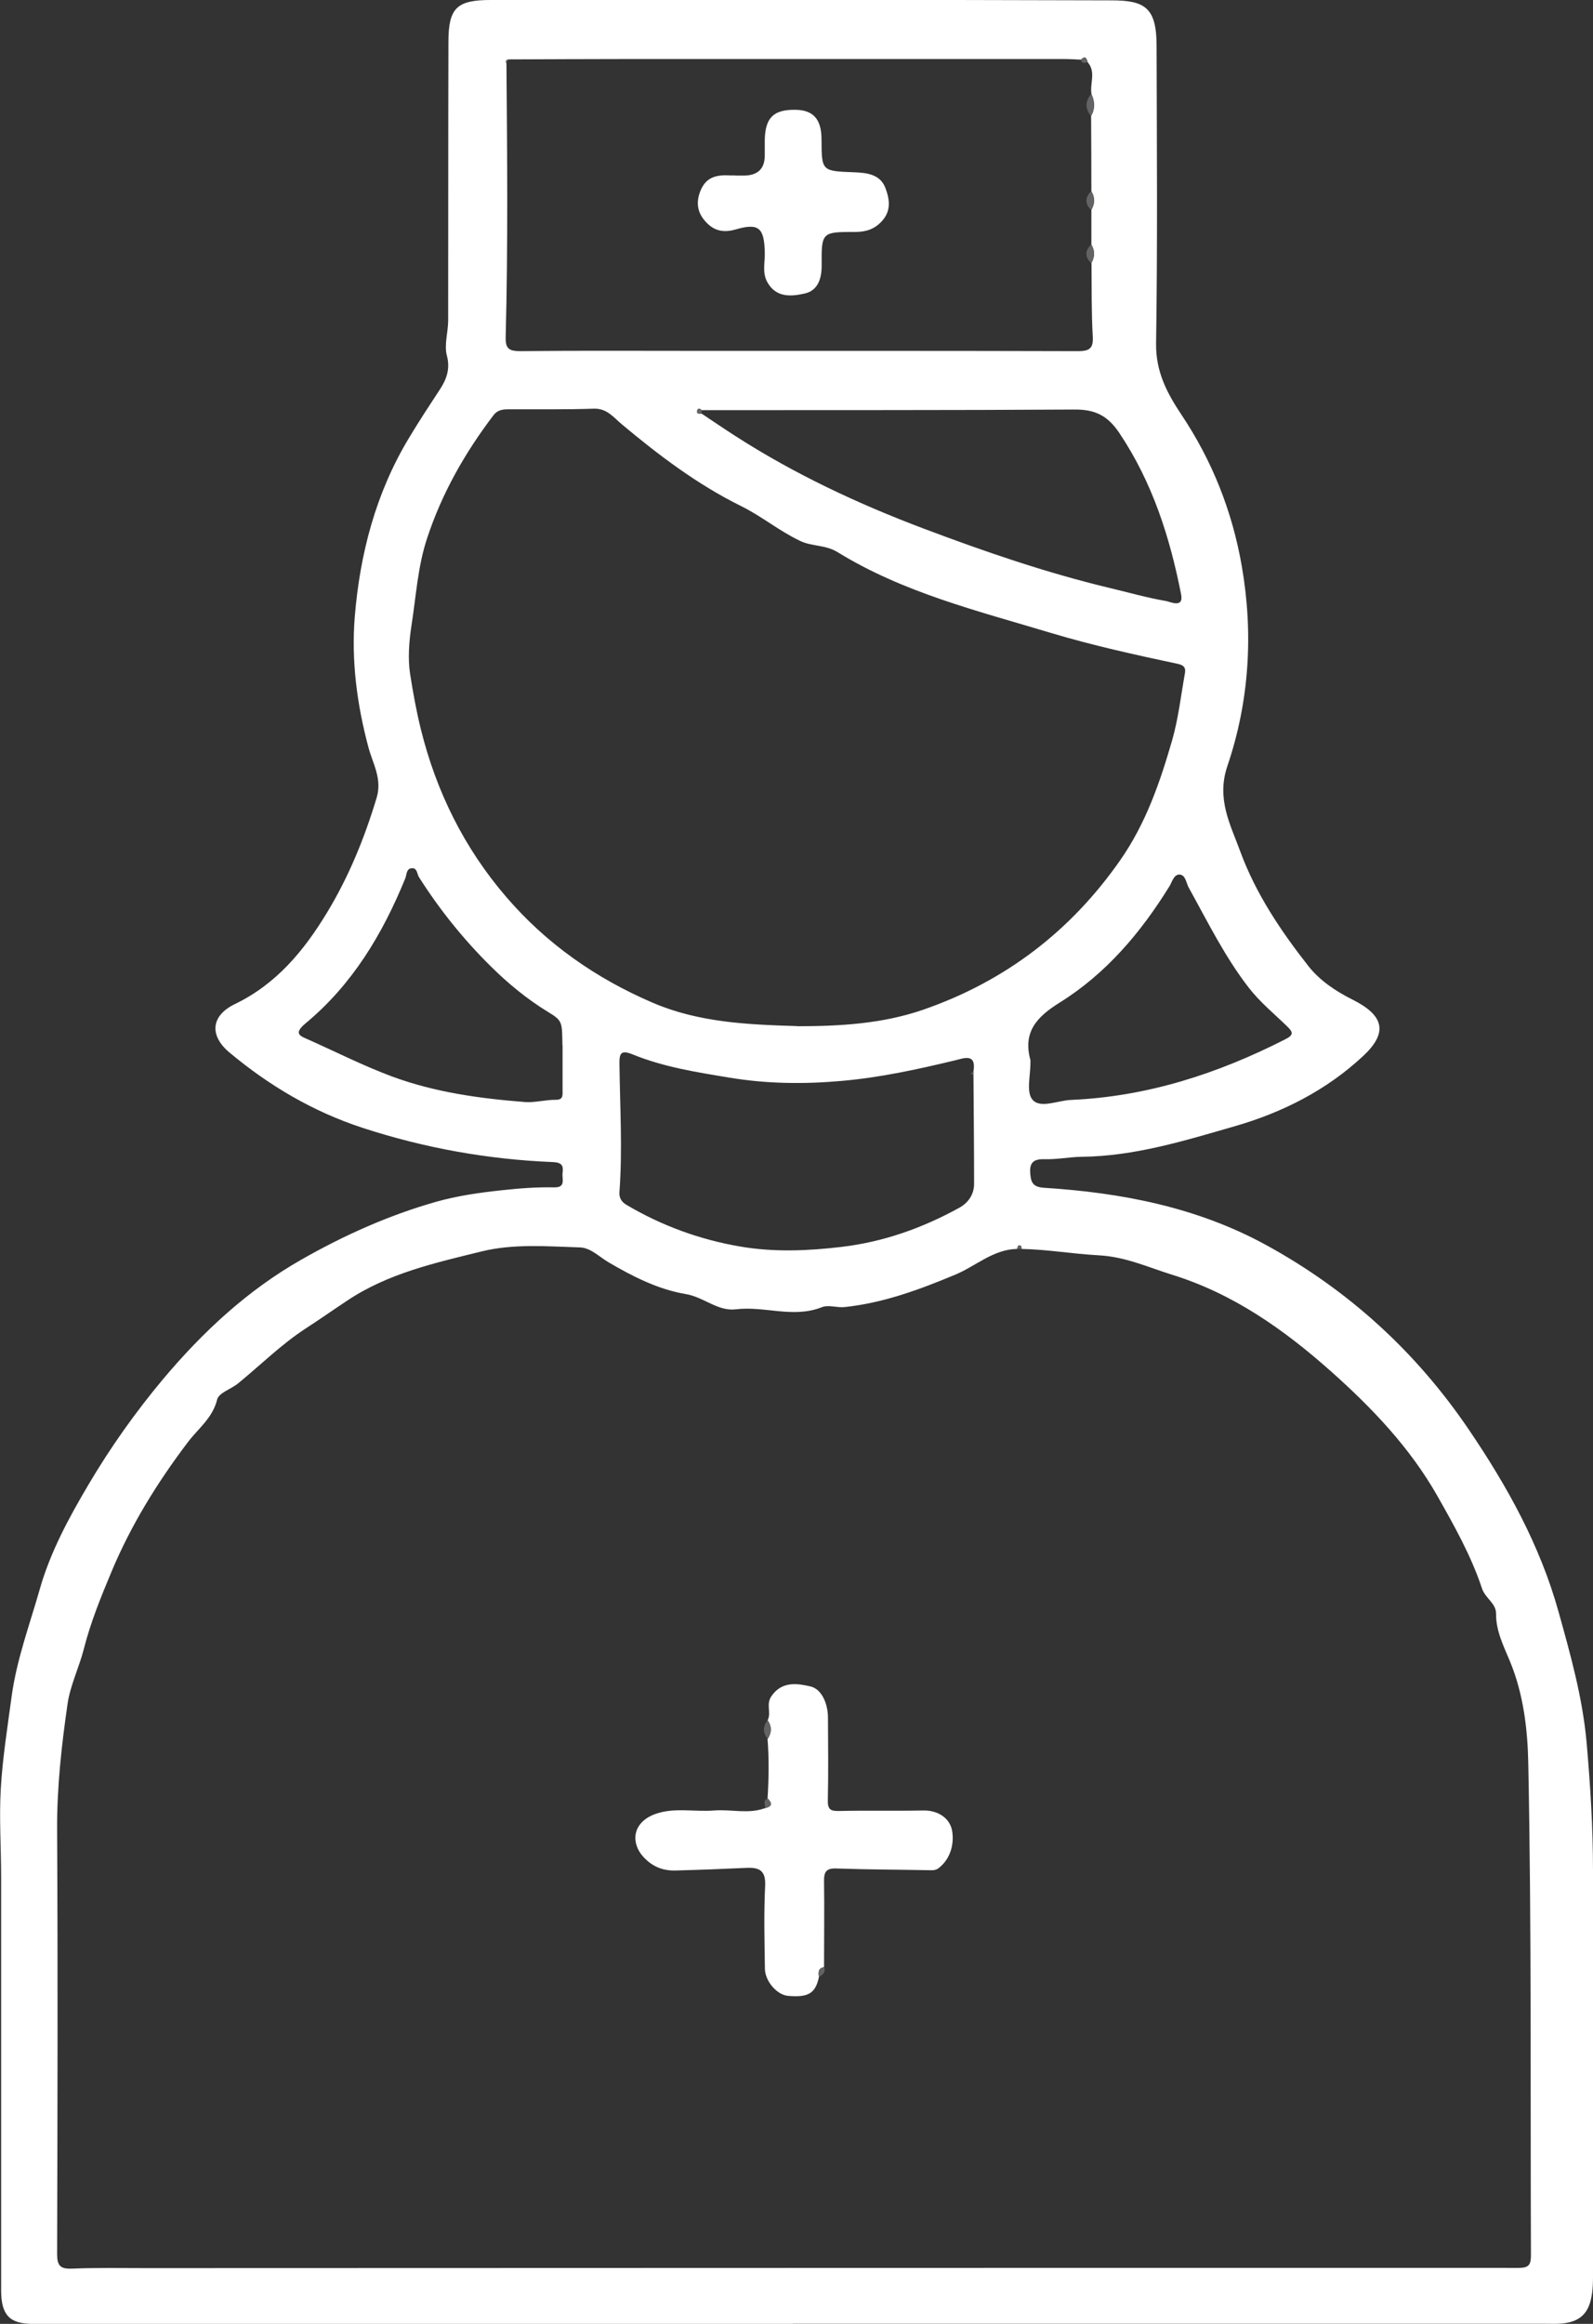 <svg xmlns="http://www.w3.org/2000/svg" width="48" height="70" viewBox="0 0 48 70" fill="none"><rect x="0" y="0" width="48" height="70" fill="#333333" stroke="none"/><g clip-path="url(#clip0_413_168)"><path d="M23.882 70C16.25 70 8.618 70 0.986 70C0.286 70 0.034 69.728 0.034 68.988C0.034 64.836 0.034 60.684 0.034 56.532C0.034 55.652 -0.027 54.769 0.023 53.893C0.076 52.961 0.225 52.032 0.35 51.103C0.503 49.978 0.899 48.925 1.203 47.853C1.516 46.755 2.075 45.717 2.666 44.72C3.328 43.599 4.082 42.535 4.92 41.534C6.112 40.119 7.457 38.865 9.083 37.941C10.37 37.208 11.718 36.604 13.142 36.2C13.797 36.015 14.475 35.921 15.153 35.849C15.667 35.793 16.181 35.755 16.699 35.766C17.061 35.774 16.928 35.51 16.951 35.336C16.981 35.121 16.939 35.015 16.661 35.004C14.704 34.925 12.788 34.581 10.926 33.973C9.433 33.486 8.108 32.701 6.916 31.705C6.299 31.191 6.356 30.591 7.08 30.244C8.329 29.64 9.159 28.636 9.852 27.492C10.511 26.405 10.983 25.246 11.349 24.03C11.52 23.464 11.235 23.004 11.105 22.524C10.755 21.222 10.583 19.901 10.69 18.576C10.846 16.685 11.318 14.865 12.316 13.204C12.621 12.695 12.944 12.204 13.268 11.71C13.447 11.434 13.573 11.113 13.466 10.717C13.379 10.392 13.5 10.018 13.504 9.667C13.508 6.866 13.504 4.069 13.512 1.268C13.512 0.242 13.759 2.3487e-05 14.784 2.3487e-05C21.018 2.3487e-05 27.256 -0.011 33.49 0.011C34.496 0.011 34.85 0.227 34.85 1.382C34.858 4.371 34.88 7.357 34.835 10.347C34.823 11.188 35.158 11.83 35.593 12.483C36.526 13.876 37.131 15.405 37.417 17.051C37.771 19.089 37.645 21.124 36.983 23.075C36.647 24.068 37.074 24.834 37.375 25.657C37.843 26.926 38.597 28.047 39.427 29.104C39.77 29.538 40.25 29.859 40.757 30.112C41.705 30.587 41.831 31.104 41.073 31.81C39.972 32.837 38.647 33.509 37.207 33.924C35.699 34.358 34.199 34.826 32.599 34.845C32.233 34.849 31.853 34.928 31.48 34.917C31.194 34.909 31.023 34.981 31.041 35.306C31.057 35.581 31.095 35.755 31.453 35.778C33.791 35.925 36.065 36.363 38.144 37.499C40.635 38.862 42.668 40.719 44.256 43.059C45.414 44.765 46.404 46.547 46.96 48.544C47.322 49.839 47.684 51.13 47.806 52.474C47.92 53.765 48 55.052 48 56.347C48 60.355 48.004 64.368 48 68.377C48 68.683 48.008 68.988 47.928 69.302C47.806 69.777 47.497 69.947 47.063 69.989C46.892 70.004 46.713 69.996 46.541 69.996C38.989 69.996 31.434 69.996 23.882 69.996V70ZM21.144 12.461C21.479 12.683 21.814 12.914 22.157 13.133C23.939 14.28 25.851 15.175 27.831 15.922C29.663 16.613 31.518 17.251 33.425 17.708C33.997 17.843 34.56 18.006 35.136 18.104C35.261 18.127 35.672 18.331 35.589 17.904C35.25 16.183 34.728 14.537 33.73 13.046C33.365 12.502 32.984 12.332 32.367 12.336C28.623 12.359 24.884 12.351 21.14 12.355C21.087 12.291 21.018 12.31 21.007 12.366C20.98 12.476 21.071 12.464 21.144 12.464V12.461ZM29.332 32.373C29.332 32.339 29.332 32.309 29.332 32.275C29.427 31.712 29.035 31.878 28.779 31.939C27.656 32.21 26.525 32.456 25.371 32.558C24.236 32.66 23.101 32.648 21.978 32.46C20.991 32.297 19.997 32.142 19.064 31.761C18.71 31.618 18.661 31.727 18.665 32.044C18.68 33.332 18.76 34.619 18.665 35.902C18.649 36.091 18.737 36.208 18.874 36.291C19.94 36.921 21.087 37.34 22.305 37.548C23.318 37.722 24.335 37.68 25.356 37.559C26.628 37.408 27.801 36.989 28.909 36.378C29.168 36.234 29.351 35.985 29.351 35.661C29.351 34.562 29.339 33.464 29.332 32.361V32.373ZM32.885 7.927C32.991 7.738 32.995 7.553 32.885 7.365C32.885 7.017 32.885 6.67 32.885 6.323C32.995 6.134 32.999 5.949 32.885 5.76C32.885 5.005 32.881 4.247 32.877 3.492C33.003 3.277 32.991 3.058 32.889 2.835C32.831 2.518 33.033 2.171 32.774 1.876C32.744 1.767 32.71 1.661 32.576 1.797C32.401 1.789 32.23 1.778 32.054 1.778C27.652 1.778 23.253 1.778 18.851 1.778C17.678 1.778 16.509 1.786 15.336 1.789C15.264 1.793 15.233 1.827 15.26 1.899C15.283 4.647 15.309 7.395 15.237 10.143C15.226 10.509 15.34 10.577 15.683 10.577C17.473 10.558 19.266 10.569 21.056 10.569C24.861 10.569 28.665 10.566 32.47 10.577C32.809 10.577 32.95 10.513 32.927 10.139C32.885 9.403 32.896 8.663 32.889 7.927H32.885ZM30.783 37.62C30.783 37.559 30.775 37.503 30.699 37.514C30.676 37.514 30.665 37.582 30.649 37.62C29.93 37.631 29.404 38.137 28.787 38.394C27.705 38.846 26.631 39.243 25.459 39.371C25.215 39.398 24.967 39.292 24.754 39.379C23.897 39.715 23.037 39.334 22.176 39.439C21.624 39.507 21.209 39.069 20.66 38.979C19.841 38.843 19.061 38.45 18.326 38.016C18.051 37.854 17.8 37.586 17.473 37.574C16.486 37.544 15.477 37.457 14.513 37.695C13.112 38.039 11.691 38.356 10.465 39.175C10.043 39.454 9.631 39.745 9.205 40.02C8.47 40.5 7.849 41.119 7.175 41.67C6.962 41.844 6.592 41.953 6.543 42.157C6.406 42.716 5.968 43.033 5.659 43.444C4.737 44.66 3.945 45.943 3.359 47.344C3.043 48.102 2.731 48.861 2.525 49.673C2.388 50.212 2.117 50.767 2.037 51.315C1.855 52.572 1.714 53.833 1.721 55.112C1.744 59.374 1.733 63.636 1.721 67.897C1.721 68.252 1.82 68.35 2.175 68.335C2.921 68.305 3.667 68.32 4.41 68.32C18.196 68.317 31.982 68.309 45.768 68.313C46.077 68.313 46.13 68.207 46.13 67.931C46.111 62.994 46.149 58.056 46.05 53.123C46.031 52.111 45.909 51.035 45.498 50.043C45.311 49.59 45.075 49.133 45.079 48.612C45.083 48.291 44.755 48.148 44.656 47.849C44.329 46.864 43.818 45.955 43.308 45.056C42.489 43.614 41.351 42.417 40.113 41.315C38.692 40.051 37.161 38.967 35.307 38.394C34.58 38.167 33.905 37.854 33.102 37.812C32.333 37.771 31.559 37.635 30.779 37.62H30.783ZM24.015 30.912C25.272 30.912 26.586 30.844 27.831 30.41C30.295 29.553 32.268 28.043 33.757 25.907C34.53 24.8 34.956 23.555 35.322 22.287C35.505 21.645 35.581 20.969 35.699 20.308C35.73 20.146 35.714 20.044 35.482 19.995C34.199 19.723 32.915 19.44 31.659 19.063C29.461 18.402 27.218 17.851 25.238 16.632C24.872 16.405 24.468 16.466 24.107 16.292C23.478 15.994 22.949 15.548 22.32 15.239C21.014 14.593 19.845 13.71 18.729 12.774C18.493 12.578 18.291 12.298 17.895 12.31C17.038 12.34 16.181 12.325 15.325 12.329C15.149 12.329 14.989 12.347 14.868 12.51C14.007 13.642 13.314 14.861 12.868 16.217C12.586 17.07 12.537 17.96 12.4 18.832C12.324 19.32 12.286 19.855 12.358 20.305C12.442 20.845 12.544 21.411 12.678 21.954C13.143 23.842 13.988 25.548 15.256 27.02C16.459 28.421 17.948 29.466 19.662 30.202C21.041 30.795 22.496 30.863 24.019 30.908L24.015 30.912ZM16.947 31.482C16.936 30.765 16.947 30.746 16.501 30.474C15.873 30.089 15.302 29.617 14.791 29.111C13.973 28.303 13.249 27.405 12.628 26.427C12.564 26.329 12.575 26.144 12.415 26.152C12.236 26.159 12.259 26.348 12.209 26.465C11.528 28.134 10.617 29.655 9.212 30.821C8.816 31.15 9.06 31.21 9.304 31.32C10.138 31.693 10.953 32.105 11.813 32.426C13.112 32.905 14.464 33.09 15.827 33.196C16.113 33.218 16.441 33.124 16.753 33.128C16.977 33.128 16.951 32.984 16.951 32.841C16.951 32.388 16.951 31.935 16.951 31.482H16.947ZM31.049 31.939C31.049 31.939 31.049 31.969 31.049 31.984C31.057 32.377 30.912 32.894 31.11 33.124C31.346 33.4 31.864 33.15 32.264 33.132C34.564 33.033 36.689 32.343 38.723 31.308C38.978 31.18 38.97 31.097 38.791 30.923C38.395 30.538 37.961 30.183 37.626 29.749C36.906 28.821 36.388 27.764 35.821 26.741C35.741 26.597 35.726 26.36 35.551 26.344C35.372 26.329 35.318 26.563 35.238 26.695C34.378 28.088 33.33 29.326 31.933 30.198C31.228 30.636 30.817 31.093 31.049 31.935V31.939Z" fill="white"></path><path d="M32.87 3.492C32.694 3.269 32.691 3.05 32.881 2.835C32.984 3.054 32.995 3.273 32.87 3.492Z" fill="#636264"></path><path d="M32.877 6.323C32.683 6.134 32.691 5.949 32.877 5.76C32.995 5.949 32.988 6.134 32.877 6.323Z" fill="#636264"></path><path d="M32.881 7.927C32.683 7.742 32.687 7.553 32.881 7.365C32.995 7.55 32.991 7.738 32.881 7.927Z" fill="#636264"></path><path d="M32.767 1.876C32.679 1.899 32.595 1.921 32.569 1.797C32.702 1.661 32.736 1.767 32.767 1.876Z" fill="#636264"></path><path d="M21.14 12.347C21.14 12.385 21.14 12.423 21.14 12.461C21.068 12.461 20.976 12.472 21.003 12.363C21.018 12.306 21.087 12.287 21.136 12.351L21.14 12.347Z" fill="#636264"></path><path d="M30.775 37.62C30.729 37.62 30.687 37.62 30.642 37.62C30.657 37.582 30.668 37.518 30.691 37.514C30.767 37.503 30.775 37.559 30.775 37.62Z" fill="#636264"></path><path d="M15.328 1.793C15.302 1.831 15.279 1.869 15.252 1.903C15.222 1.831 15.252 1.797 15.328 1.793Z" fill="#636264"></path><path d="M29.328 32.373L29.252 32.343C29.278 32.32 29.301 32.297 29.328 32.278C29.328 32.312 29.328 32.343 29.328 32.377V32.373Z" fill="#636264"></path><path d="M23.132 51.813C23.246 51.59 23.075 51.345 23.242 51.096C23.562 50.62 24.057 50.715 24.419 50.798C24.762 50.877 24.944 51.319 24.948 51.726C24.952 52.56 24.963 53.391 24.944 54.225C24.937 54.504 25.024 54.557 25.287 54.55C26.129 54.531 26.967 54.553 27.808 54.535C28.273 54.523 28.623 54.776 28.688 55.142C28.753 55.512 28.661 55.962 28.303 56.256C28.223 56.324 28.143 56.339 28.044 56.335C27.096 56.316 26.152 56.316 25.203 56.282C24.895 56.271 24.826 56.384 24.83 56.664C24.842 57.528 24.83 58.392 24.83 59.257C24.64 59.287 24.659 59.427 24.674 59.563C24.567 60.046 24.354 60.174 23.737 60.118C23.413 60.087 23.055 59.684 23.048 59.302C23.036 58.472 23.014 57.638 23.055 56.807C23.078 56.346 22.884 56.245 22.488 56.264C21.78 56.297 21.071 56.324 20.359 56.343C19.975 56.354 19.659 56.23 19.384 55.931C19.007 55.52 19.041 54.901 19.738 54.644C20.314 54.433 20.927 54.584 21.521 54.535C22.031 54.493 22.549 54.652 23.055 54.463C23.276 54.414 23.269 54.312 23.128 54.172C23.166 53.576 23.174 52.979 23.128 52.383C23.257 52.194 23.257 52.005 23.128 51.817L23.132 51.813Z" fill="white"></path><path d="M23.132 51.813C23.261 52.002 23.257 52.191 23.132 52.379C22.983 52.191 22.983 52.002 23.132 51.813Z" fill="#636264"></path><path d="M23.132 54.172C23.269 54.308 23.276 54.414 23.059 54.463C23.059 54.361 22.976 54.236 23.132 54.172Z" fill="#636264"></path><path d="M24.674 59.559C24.659 59.423 24.64 59.283 24.83 59.253C24.899 59.415 24.777 59.483 24.674 59.559Z" fill="#636264"></path><path d="M22.168 5.289C22.248 5.289 22.328 5.289 22.404 5.289C22.831 5.289 23.044 5.086 23.044 4.681C23.044 4.522 23.044 4.367 23.044 4.209C23.059 3.548 23.307 3.303 23.947 3.307C24.503 3.307 24.754 3.586 24.754 4.201C24.758 5.16 24.758 5.153 25.748 5.19C26.125 5.205 26.521 5.251 26.677 5.658C26.803 5.987 26.864 6.342 26.575 6.659C26.354 6.904 26.091 6.987 25.771 6.987C24.762 6.987 24.75 6.987 24.758 8.006C24.758 8.407 24.636 8.754 24.248 8.841C23.848 8.931 23.391 8.976 23.124 8.505C22.957 8.21 23.056 7.897 23.044 7.591C23.025 6.874 22.869 6.708 22.18 6.908C21.768 7.029 21.483 6.938 21.235 6.647C20.991 6.364 20.972 6.043 21.125 5.704C21.304 5.304 21.646 5.262 22.02 5.285C22.065 5.285 22.115 5.285 22.161 5.285L22.168 5.289Z" fill="white"></path></g><defs><clipPath id="clip0_413_168"><rect width="48" height="70" fill="white"></rect></clipPath></defs></svg>